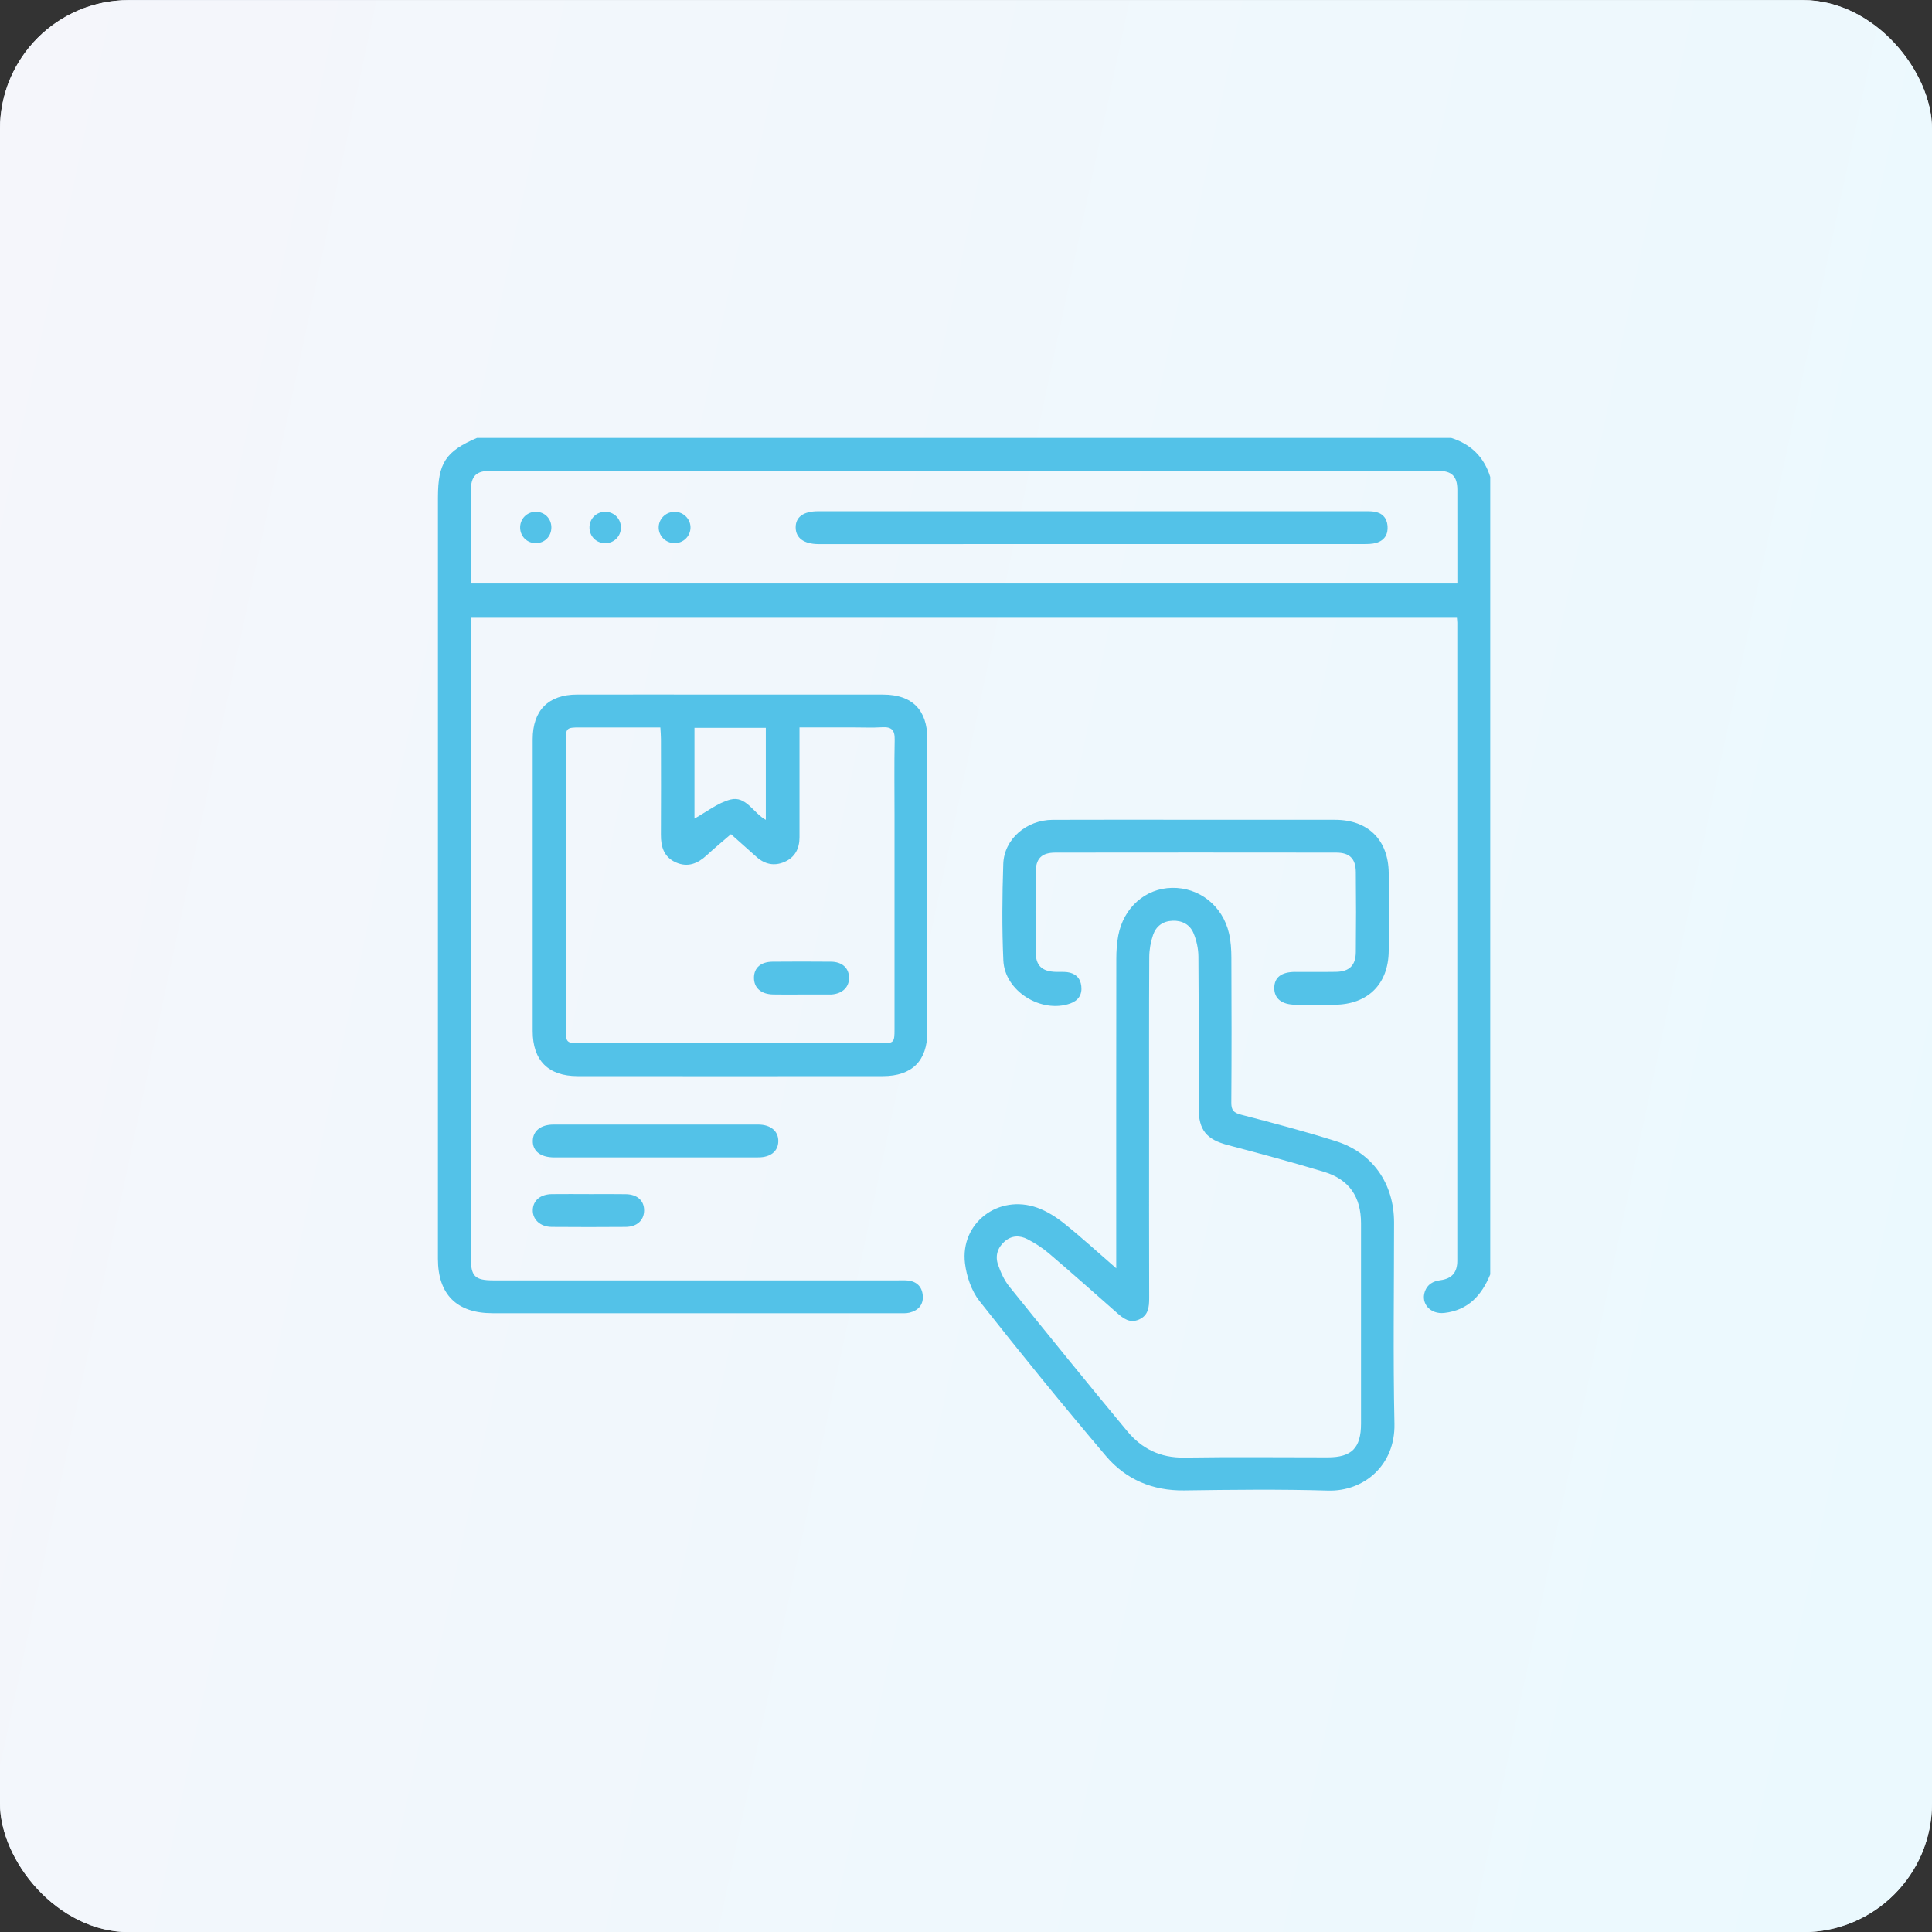 <?xml version="1.0" encoding="UTF-8"?> <svg xmlns="http://www.w3.org/2000/svg" width="150" height="150" viewBox="0 0 150 150" fill="none"><rect x="0" y="0" width="150" height="150" fill="#333333" stroke="none"/><rect y="0.009" width="150" height="150" rx="10" fill="#E4E8EF"></rect><rect y="0.009" width="150" height="150" rx="10" fill="url(#paint0_linear_8186_52916)"></rect><path d="M115.702 98.944C115.041 100.571 113.982 101.73 112.138 101.937C111.061 102.059 110.3 101.217 110.626 100.274C110.82 99.72 111.249 99.473 111.837 99.394C112.734 99.272 113.144 98.784 113.144 97.887C113.148 81.372 113.146 64.859 113.144 48.345C113.144 48.238 113.127 48.134 113.114 47.963H36.554V48.801C36.554 65.075 36.554 81.351 36.554 97.624C36.554 99.098 36.861 99.407 38.317 99.407C48.769 99.407 59.219 99.407 69.671 99.407C69.937 99.407 70.204 99.392 70.468 99.417C71.178 99.486 71.591 99.903 71.645 100.596C71.7 101.31 71.289 101.747 70.619 101.914C70.342 101.982 70.037 101.958 69.745 101.958C59.242 101.958 48.737 101.961 38.234 101.958C35.465 101.958 34 100.496 34 97.731C34.002 78.031 34.002 58.325 34.002 38.622C34.002 35.955 34.603 35.038 37.033 34H112.671C114.205 34.486 115.226 35.486 115.702 37.031V98.944ZM113.15 45.307C113.15 42.853 113.154 40.442 113.148 38.029C113.144 36.969 112.717 36.554 111.628 36.554C87.113 36.554 62.598 36.554 38.084 36.554C36.963 36.554 36.56 36.963 36.558 38.099C36.554 40.28 36.556 42.461 36.558 44.64C36.558 44.868 36.588 45.094 36.603 45.305H113.15V45.307Z" fill="#53C2E8"></path><path d="M86.664 98.469V97.429C86.664 89.771 86.659 82.116 86.67 74.459C86.67 73.851 86.708 73.233 86.821 72.638C87.235 70.46 88.936 68.97 90.993 68.933C93.106 68.895 94.922 70.317 95.419 72.461C95.562 73.075 95.602 73.723 95.604 74.357C95.621 78.104 95.626 81.854 95.6 85.602C95.596 86.192 95.775 86.392 96.353 86.544C98.817 87.181 101.281 87.831 103.709 88.597C106.576 89.501 108.235 91.899 108.235 94.915C108.235 100.125 108.154 105.337 108.265 110.545C108.333 113.747 105.907 115.809 103.106 115.728C99.388 115.619 95.662 115.662 91.942 115.715C89.486 115.749 87.414 114.866 85.873 113.052C82.519 109.102 79.247 105.08 76.043 101.01C75.423 100.221 75.046 99.102 74.922 98.09C74.54 94.956 77.514 92.692 80.531 93.766C81.287 94.037 82.01 94.5 82.641 95.005C83.965 96.066 85.22 97.218 86.664 98.471V98.469ZM89.215 87.458C89.215 91.899 89.209 96.341 89.222 100.782C89.222 101.485 89.164 102.127 88.427 102.451C87.717 102.762 87.214 102.368 86.719 101.931C84.965 100.383 83.214 98.829 81.434 97.309C80.936 96.883 80.364 96.52 79.782 96.216C79.181 95.9 78.542 95.909 77.996 96.388C77.442 96.874 77.252 97.52 77.489 98.196C77.695 98.787 77.966 99.394 78.354 99.878C81.388 103.647 84.434 107.407 87.527 111.129C88.642 112.47 90.085 113.193 91.918 113.165C95.64 113.108 99.365 113.148 103.087 113.148C104.946 113.148 105.67 112.417 105.67 110.533C105.67 105.346 105.67 100.162 105.67 94.975C105.67 92.931 104.758 91.577 102.805 90.984C100.343 90.238 97.855 89.569 95.365 88.914C93.669 88.469 93.063 87.759 93.061 85.998C93.059 82.088 93.076 78.179 93.044 74.271C93.04 73.653 92.899 72.999 92.656 72.432C92.379 71.784 91.78 71.457 91.036 71.487C90.283 71.515 89.757 71.911 89.524 72.587C89.339 73.129 89.232 73.723 89.228 74.295C89.205 78.682 89.215 83.071 89.215 87.458Z" fill="#53C2E8"></path><path d="M56.678 53.926C60.641 53.926 64.602 53.922 68.565 53.926C70.818 53.928 71.999 55.117 71.999 57.375C72.001 64.954 72.001 72.532 71.999 80.11C71.999 82.357 70.81 83.549 68.546 83.551C60.648 83.557 52.752 83.557 44.853 83.551C42.564 83.551 41.357 82.332 41.357 80.051C41.357 72.498 41.355 64.947 41.357 57.394C41.357 55.158 42.572 53.928 44.792 53.924C48.755 53.917 52.715 53.924 56.678 53.924V53.926ZM56.749 64.766C56.107 65.32 55.474 65.842 54.875 66.397C54.176 67.045 53.406 67.369 52.481 66.96C51.547 66.548 51.306 65.749 51.313 64.798C51.328 62.325 51.319 59.852 51.315 57.379C51.315 57.098 51.287 56.819 51.27 56.478C49.126 56.478 47.056 56.478 44.988 56.478C43.975 56.478 43.926 56.531 43.924 57.58C43.924 65.024 43.924 72.468 43.924 79.912C43.924 80.925 43.996 80.999 45.011 80.999C52.801 80.999 60.59 80.999 68.382 80.999C69.405 80.999 69.45 80.948 69.45 79.91C69.45 74.38 69.45 68.85 69.45 63.321C69.45 61.353 69.422 59.385 69.463 57.418C69.477 56.672 69.209 56.42 68.486 56.465C67.719 56.512 66.945 56.475 66.173 56.475C64.828 56.475 63.481 56.475 62.072 56.475C62.072 56.863 62.072 57.149 62.072 57.437C62.072 59.963 62.072 62.489 62.072 65.013C62.072 65.889 61.716 66.576 60.893 66.925C60.117 67.256 59.386 67.111 58.748 66.542C58.096 65.957 57.439 65.378 56.749 64.762V64.766ZM53.918 56.507V63.555C54.845 63.045 55.717 62.336 56.708 62.078C57.925 61.76 58.507 63.148 59.458 63.653V56.507H53.92H53.918Z" fill="#53C2E8"></path><path d="M92.897 63.65C96.487 63.65 100.077 63.646 103.669 63.65C106.216 63.655 107.792 65.209 107.82 67.771C107.841 69.792 107.839 71.813 107.82 73.834C107.796 76.411 106.191 77.993 103.611 78.008C102.601 78.014 101.591 78.014 100.58 78.008C99.51 77.999 98.928 77.53 98.934 76.699C98.941 75.887 99.48 75.465 100.537 75.458C101.601 75.452 102.665 75.471 103.729 75.452C104.756 75.435 105.255 74.959 105.266 73.927C105.289 71.853 105.289 69.779 105.266 67.705C105.255 66.656 104.78 66.196 103.735 66.196C96.474 66.187 89.213 66.187 81.955 66.196C80.859 66.196 80.414 66.656 80.407 67.756C80.397 69.805 80.397 71.851 80.407 73.9C80.414 74.97 80.893 75.426 81.983 75.456C82.275 75.465 82.571 75.441 82.859 75.477C83.488 75.556 83.88 75.925 83.952 76.556C84.029 77.219 83.726 77.688 83.091 77.912C80.838 78.705 78.005 76.95 77.9 74.571C77.789 72.077 77.811 69.57 77.894 67.074C77.958 65.149 79.689 63.661 81.727 63.652C85.451 63.635 89.173 63.648 92.897 63.648V63.65Z" fill="#53C2E8"></path><path d="M50.915 89.86C48.284 89.86 45.652 89.862 43.021 89.86C41.964 89.86 41.346 89.368 41.365 88.566C41.384 87.793 41.996 87.311 42.989 87.311C48.278 87.307 53.569 87.307 58.858 87.311C59.839 87.311 60.442 87.825 60.427 88.613C60.414 89.374 59.836 89.856 58.888 89.858C56.23 89.865 53.571 89.86 50.913 89.86H50.915Z" fill="#53C2E8"></path><path d="M45.725 92.711C46.682 92.711 47.639 92.699 48.596 92.716C49.485 92.731 50.018 93.227 50.008 93.988C49.997 94.745 49.455 95.25 48.577 95.257C46.663 95.272 44.748 95.272 42.836 95.257C41.943 95.25 41.336 94.679 41.365 93.927C41.395 93.195 41.96 92.722 42.853 92.711C43.81 92.699 44.768 92.709 45.725 92.709V92.711Z" fill="#53C2E8"></path><path d="M84.742 39.692C91.76 39.692 98.778 39.692 105.795 39.692C106.087 39.692 106.384 39.681 106.671 39.721C107.305 39.811 107.676 40.197 107.729 40.83C107.784 41.495 107.482 41.971 106.831 42.152C106.531 42.235 106.2 42.239 105.885 42.239C91.822 42.243 77.76 42.243 63.697 42.243C63.644 42.243 63.591 42.243 63.537 42.243C62.412 42.233 61.783 41.772 61.775 40.956C61.768 40.137 62.376 39.692 63.529 39.692C70.6 39.692 77.671 39.692 84.742 39.692Z" fill="#53C2E8"></path><path d="M53.61 40.983C53.589 41.653 53.041 42.175 52.365 42.169C51.66 42.162 51.101 41.574 51.142 40.883C51.18 40.222 51.751 39.713 52.427 39.736C53.094 39.76 53.632 40.325 53.61 40.985V40.983Z" fill="#53C2E8"></path><path d="M46.997 42.171C46.313 42.175 45.784 41.666 45.767 40.984C45.75 40.274 46.302 39.72 47.014 39.735C47.69 39.748 48.212 40.287 48.208 40.963C48.202 41.641 47.675 42.169 46.999 42.173L46.997 42.171Z" fill="#53C2E8"></path><path d="M41.636 42.169C40.956 42.186 40.416 41.685 40.384 41.009C40.352 40.306 40.896 39.734 41.601 39.734C42.279 39.734 42.802 40.255 42.808 40.935C42.814 41.623 42.313 42.15 41.636 42.167V42.169Z" fill="#53C2E8"></path><path d="M62.166 77.213C61.45 77.213 60.732 77.226 60.016 77.209C59.078 77.187 58.532 76.691 58.538 75.902C58.544 75.139 59.065 74.674 59.979 74.665C61.493 74.651 63.006 74.651 64.52 74.665C65.373 74.674 65.891 75.139 65.918 75.866C65.948 76.627 65.415 77.151 64.556 77.211C64.503 77.215 64.45 77.213 64.396 77.213C63.652 77.213 62.908 77.213 62.166 77.213Z" fill="#53C2E8"></path><defs><linearGradient id="paint0_linear_8186_52916" x1="0" y1="0.009" x2="174.067" y2="37.117" gradientUnits="userSpaceOnUse"><stop stop-color="#F5F6FB"></stop><stop offset="0.964" stop-color="#EBF9FE"></stop></linearGradient></defs></svg> 